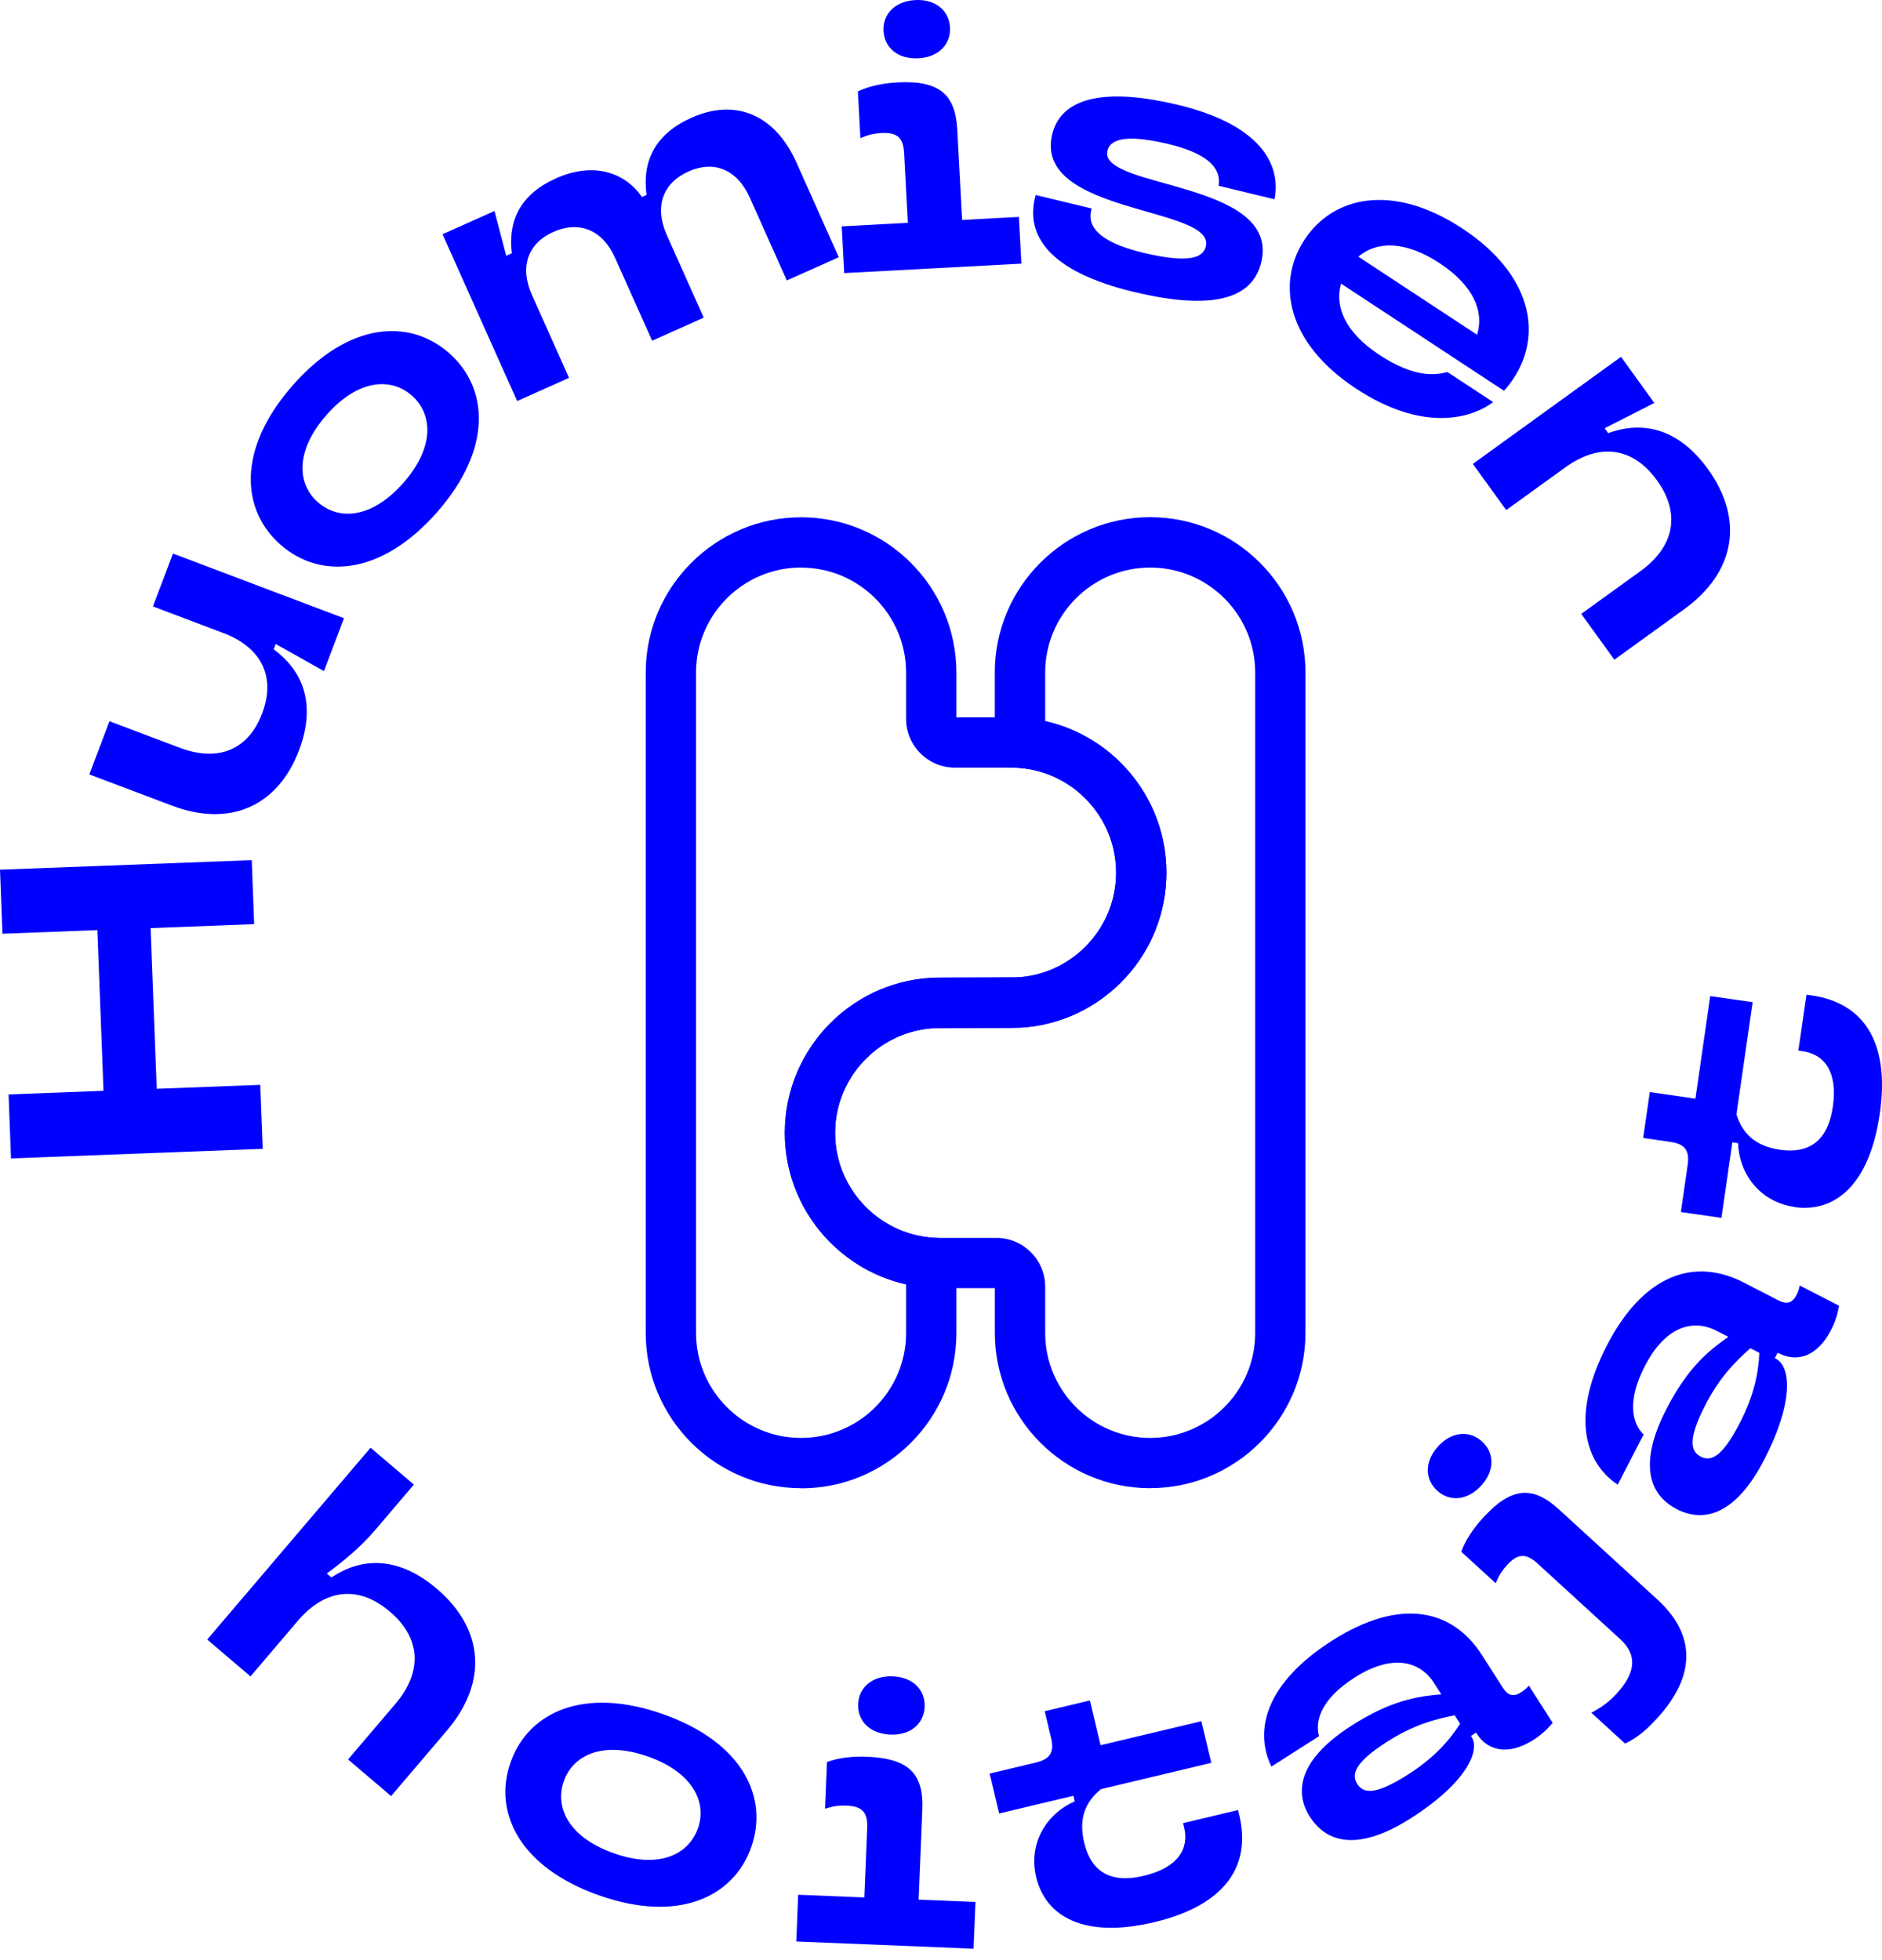 <?xml version="1.0" encoding="UTF-8"?> <svg xmlns="http://www.w3.org/2000/svg" width="96" height="100" viewBox="0 0 96 100" fill="none"><path d="M0 44.369L0.125 47.637L4.967 47.451L5.28 55.65L0.438 55.835L0.56 59.099L13.402 58.61L13.277 55.346L7.994 55.547L7.683 47.349L12.963 47.147L12.842 43.883L0 44.369Z" fill="#0000FF"></path><path d="M8.765 41.099L4.557 39.508L5.584 36.795L9.175 38.152C11.165 38.904 12.682 38.222 13.37 36.401C14.065 34.564 13.38 33.047 11.389 32.295L7.802 30.939L8.823 28.241L17.546 31.54L16.525 34.238L14.065 32.855L13.962 33.131C15.575 34.312 16.087 36.075 15.255 38.273C14.177 41.124 11.738 42.225 8.768 41.099" fill="#0000FF"></path><path d="M20.999 20.174C19.937 19.242 18.254 19.351 16.654 21.172C15.044 23.009 15.153 24.692 16.215 25.623C17.29 26.567 18.977 26.458 20.586 24.622C22.183 22.801 22.075 21.114 20.999 20.17M14.314 27.793C12.285 26.014 12.084 22.903 14.929 19.662C17.761 16.433 20.871 16.228 22.9 18.007C24.929 19.786 25.131 22.897 22.299 26.126C19.454 29.367 16.343 29.572 14.314 27.793Z" fill="#0000FF"></path><path d="M26.382 20.465L22.574 11.949L25.223 10.765L25.822 13.05L26.107 12.922C25.892 11.188 26.615 9.879 28.36 9.098C30.337 8.215 31.928 8.848 32.747 10.052L32.98 9.946C32.737 8.144 33.486 6.804 35.278 6.004C37.473 5.021 39.512 5.799 40.629 8.298L42.785 13.124L40.136 14.308L38.248 10.084C37.595 8.628 36.408 8.17 35.118 8.749C33.828 9.325 33.358 10.522 34.008 11.981L35.896 16.205L33.265 17.383L31.377 13.159C30.724 11.7 29.521 11.255 28.228 11.831C26.939 12.407 26.484 13.597 27.137 15.053L29.025 19.277L26.375 20.462L26.382 20.465Z" fill="#0000FF"></path><path d="M45.067 1.581C45.022 0.739 45.63 0.061 46.692 0.003C47.736 -0.051 48.414 0.554 48.459 1.399C48.504 2.243 47.896 2.919 46.852 2.973C45.79 3.031 45.112 2.423 45.067 1.578M49.077 11.22L51.973 11.066L52.101 13.45L43.064 13.933L42.935 11.549L46.308 11.367L46.12 7.828C46.078 7.021 45.768 6.743 44.961 6.788C44.523 6.81 44.232 6.9 43.889 7.047L43.761 4.663C44.334 4.394 45.006 4.247 45.777 4.205C47.921 4.09 48.734 4.82 48.83 6.615L49.077 11.216V11.22Z" fill="#0000FF"></path><path d="M52.795 10.093L52.83 9.949L55.685 10.637L55.659 10.743C55.474 11.511 55.976 12.33 58.296 12.89C60.76 13.485 61.381 13.105 61.509 12.57C62.005 10.519 52.683 10.951 53.675 6.845C54.04 5.328 55.707 4.295 60.114 5.357C64.184 6.34 65.371 8.304 65.016 10.167L62.162 9.479C62.293 8.698 61.794 7.879 59.634 7.357C57.243 6.781 56.616 7.178 56.491 7.693C56.024 9.639 65.343 9.207 64.335 13.383C63.947 14.989 62.328 15.978 57.813 14.887C53.458 13.837 52.338 11.981 52.795 10.087" fill="#0000FF"></path><path d="M69.288 13.095L75.346 17.079C75.711 15.892 75.173 14.57 73.423 13.421C71.675 12.273 70.232 12.292 69.288 13.095ZM76.719 19.937L68.405 14.468C68.066 15.652 68.629 16.967 70.363 18.106C72.159 19.287 73.218 19.146 73.832 18.98L76.165 20.513C75.029 21.37 72.559 22.052 69.17 19.825C65.688 17.534 65.058 14.484 66.543 12.228C68.024 9.975 71.077 9.344 74.591 11.655C78.088 13.956 78.719 17.005 77.215 19.29C77.064 19.521 76.908 19.726 76.725 19.933" fill="#0000FF"></path><path d="M75.128 23.668L82.687 18.205L84.386 20.558L81.852 21.847L82.034 22.1C83.893 21.412 85.689 21.95 87.119 23.93C88.969 26.491 88.537 29.182 85.903 31.086L82.348 33.656L80.658 31.319L83.679 29.137C85.449 27.857 85.721 26.164 84.517 24.5C83.311 22.833 81.621 22.561 79.852 23.841L76.831 26.023L75.132 23.671L75.128 23.668Z" fill="#0000FF"></path><path d="M10.57 83.644L18.903 73.858L21.111 75.74L19.172 78.018C18.375 78.956 17.53 79.634 16.67 80.278L16.907 80.479C18.548 79.372 20.42 79.468 22.279 81.052C24.683 83.1 24.9 85.817 22.795 88.29L19.95 91.631L17.755 89.763L20.171 86.924C21.588 85.26 21.451 83.551 19.886 82.22C18.321 80.885 16.612 81.023 15.194 82.687L12.778 85.526L10.57 83.644Z" fill="#0000FF"></path><path d="M35.601 93.276C36.071 91.945 35.342 90.422 33.057 89.615C30.753 88.802 29.233 89.532 28.762 90.867C28.286 92.217 29.015 93.74 31.316 94.55C33.601 95.356 35.124 94.627 35.601 93.276ZM26.046 89.906C26.945 87.362 29.755 86.018 33.822 87.452C37.873 88.882 39.217 91.692 38.321 94.236C37.422 96.78 34.612 98.124 30.561 96.697C26.494 95.263 25.146 92.454 26.046 89.906Z" fill="#0000FF"></path><path d="M43.774 86.94C43.809 86.095 44.478 85.481 45.54 85.522C46.587 85.564 47.201 86.233 47.166 87.078C47.131 87.923 46.462 88.537 45.419 88.495C44.356 88.451 43.739 87.785 43.774 86.94ZM46.859 96.915L49.758 97.033L49.662 99.417L40.619 99.049L40.715 96.665L44.091 96.803L44.235 93.263C44.267 92.457 43.985 92.15 43.179 92.118C42.737 92.099 42.443 92.163 42.087 92.275L42.184 89.891C42.779 89.676 43.464 89.593 44.235 89.625C46.382 89.711 47.121 90.515 47.048 92.313L46.859 96.918V96.915Z" fill="#0000FF"></path><path d="M52.856 95.766C52.43 93.98 53.451 92.492 54.821 91.9L54.754 91.615L50.968 92.518L50.481 90.483L52.84 89.919C53.573 89.743 53.79 89.391 53.614 88.659L53.291 87.302L55.595 86.751L56.139 89.036L61.282 87.81L61.787 89.935L56.162 91.276C55.403 91.891 54.997 92.723 55.304 94.009C55.656 95.491 56.651 96.102 58.331 95.702C60.082 95.286 60.667 94.332 60.402 93.225L60.35 93.011L63.154 92.342L63.218 92.611C63.819 95.129 62.571 97.18 58.895 98.06C55.253 98.931 53.326 97.747 52.853 95.763" fill="#0000FF"></path><path d="M74.479 87.939L74.2 87.507C73.157 87.715 72.082 88.012 70.754 88.86C69.052 89.948 68.936 90.547 69.231 91.011C69.538 91.491 70.12 91.619 71.823 90.531C73.17 89.67 73.935 88.79 74.479 87.939ZM66.824 92.703C65.963 91.359 66.325 89.711 68.939 88.038C70.933 86.761 72.258 86.546 73.519 86.441L73.154 85.868C72.402 84.694 70.968 84.39 69.096 85.586C67.381 86.684 67.067 87.798 67.282 88.575L64.853 90.127C63.967 88.297 64.536 85.884 67.938 83.708C71.416 81.484 74.088 82.082 75.592 84.434L76.661 86.105C76.927 86.524 77.221 86.575 77.593 86.335C77.73 86.246 77.861 86.143 77.986 85.996L79.202 87.897C78.914 88.233 78.629 88.502 78.229 88.758C76.946 89.577 75.896 89.334 75.333 88.454L75.295 88.393L75.032 88.559L75.061 88.604C75.516 89.314 74.812 90.943 71.967 92.761C69.352 94.431 67.704 94.07 66.824 92.694" fill="#0000FF"></path><path d="M82.895 88.953L81.174 87.379C81.746 87.081 82.121 86.777 82.469 86.399C83.51 85.26 83.471 84.38 82.645 83.625L78.434 79.769C77.839 79.225 77.41 79.257 76.879 79.839C76.581 80.165 76.437 80.431 76.296 80.773L74.537 79.164C74.757 78.569 75.135 77.996 75.656 77.426C77.106 75.842 78.194 75.794 79.522 77.007L84.546 81.606C86.47 83.366 86.55 85.455 84.53 87.66C83.961 88.284 83.545 88.626 82.898 88.953M73.308 76.047C72.684 75.477 72.645 74.569 73.362 73.784C74.069 73.013 74.975 72.972 75.599 73.541C76.223 74.111 76.261 75.02 75.557 75.791C74.837 76.575 73.932 76.617 73.308 76.047Z" fill="#0000FF"></path><path d="M89.743 69.02L89.286 68.783C88.489 69.487 87.708 70.284 86.985 71.685C86.06 73.481 86.258 74.056 86.748 74.309C87.254 74.569 87.823 74.389 88.748 72.594C89.481 71.173 89.699 70.028 89.743 69.02ZM85.516 76.981C84.095 76.249 83.583 74.642 85.004 71.884C86.089 69.778 87.126 68.93 88.162 68.204L87.558 67.893C86.316 67.253 84.924 67.714 83.906 69.688C82.972 71.5 83.263 72.62 83.839 73.186L82.518 75.746C80.831 74.61 80.114 72.236 81.964 68.645C83.855 64.975 86.47 64.152 88.95 65.432L90.713 66.341C91.155 66.568 91.433 66.466 91.635 66.072C91.711 65.925 91.769 65.772 91.804 65.583L93.811 66.616C93.731 67.052 93.619 67.426 93.401 67.852C92.704 69.205 91.673 69.522 90.742 69.042L90.678 69.01L90.534 69.288L90.582 69.314C91.334 69.701 91.539 71.461 89.993 74.463C88.572 77.221 86.966 77.733 85.513 76.985" fill="#0000FF"></path><path d="M91.529 61.573C89.711 61.31 88.703 59.81 88.659 58.322L88.367 58.28L87.811 62.133L85.74 61.835L86.086 59.438C86.195 58.693 85.945 58.36 85.199 58.255L83.817 58.056L84.156 55.714L86.483 56.05L87.238 50.818L89.401 51.128L88.575 56.853C88.867 57.784 89.491 58.469 90.799 58.658C92.307 58.875 93.244 58.175 93.491 56.469C93.747 54.69 93.078 53.794 91.951 53.63L91.734 53.598L92.147 50.747L92.419 50.785C94.982 51.154 96.428 53.07 95.888 56.814C95.353 60.52 93.545 61.874 91.526 61.583" fill="#0000FF"></path><path d="M53.314 36.788C56.866 37.585 59.499 40.776 59.499 44.517C59.499 48.67 56.258 52.139 52.117 52.421H52.037L47.963 52.44C45.003 52.44 42.6 54.843 42.6 57.797C42.6 60.751 45.003 63.154 47.957 63.154H50.824C52.197 63.154 53.314 64.271 53.314 65.644V68.002C53.314 70.956 55.717 73.359 58.67 73.359C61.624 73.359 64.027 70.956 64.027 68.002V34.312C64.027 31.358 61.624 28.955 58.67 28.955C55.717 28.955 53.314 31.358 53.314 34.312V36.788ZM58.67 75.925C54.302 75.925 50.747 72.373 50.747 68.002V65.717H47.957C43.589 65.717 40.033 62.162 40.033 57.794C40.033 53.426 43.585 49.87 47.957 49.87L51.982 49.854C54.763 49.646 56.933 47.307 56.933 44.513C56.933 41.72 54.741 39.358 51.941 39.172L50.744 39.092V34.308C50.744 29.94 54.299 26.385 58.667 26.385C63.035 26.385 66.591 29.937 66.591 34.308V67.999C66.591 72.367 63.035 75.922 58.667 75.922" fill="#0000FF"></path><path d="M40.862 28.954C37.908 28.954 35.505 31.358 35.505 34.311V68.002C35.505 70.956 37.908 73.359 40.862 73.359C43.816 73.359 46.219 70.956 46.219 68.002V65.525C42.667 64.728 40.033 61.538 40.033 57.797C40.033 53.646 43.275 50.174 47.416 49.896H47.492C47.492 49.896 50.289 49.877 51.576 49.877C53.006 49.877 54.35 49.32 55.365 48.309C56.376 47.297 56.933 45.95 56.933 44.52C56.933 41.566 54.529 39.163 51.576 39.163H48.709C47.336 39.163 46.219 38.046 46.219 36.673V34.315C46.219 31.361 43.816 28.958 40.862 28.958M40.862 75.925C36.494 75.925 32.938 72.373 32.938 68.005V34.315C32.938 29.947 36.494 26.391 40.862 26.391C45.23 26.391 48.785 29.943 48.785 34.315V36.599H51.576C55.944 36.599 59.499 40.155 59.499 44.523C59.499 46.638 58.677 48.629 57.179 50.126C55.681 51.624 53.694 52.446 51.576 52.446C50.385 52.446 47.902 52.462 47.55 52.462C44.769 52.67 42.596 55.006 42.596 57.803C42.596 60.6 44.788 62.959 47.589 63.147L48.785 63.227V68.011C48.785 72.38 45.233 75.932 40.865 75.932" fill="#0000FF"></path></svg> 